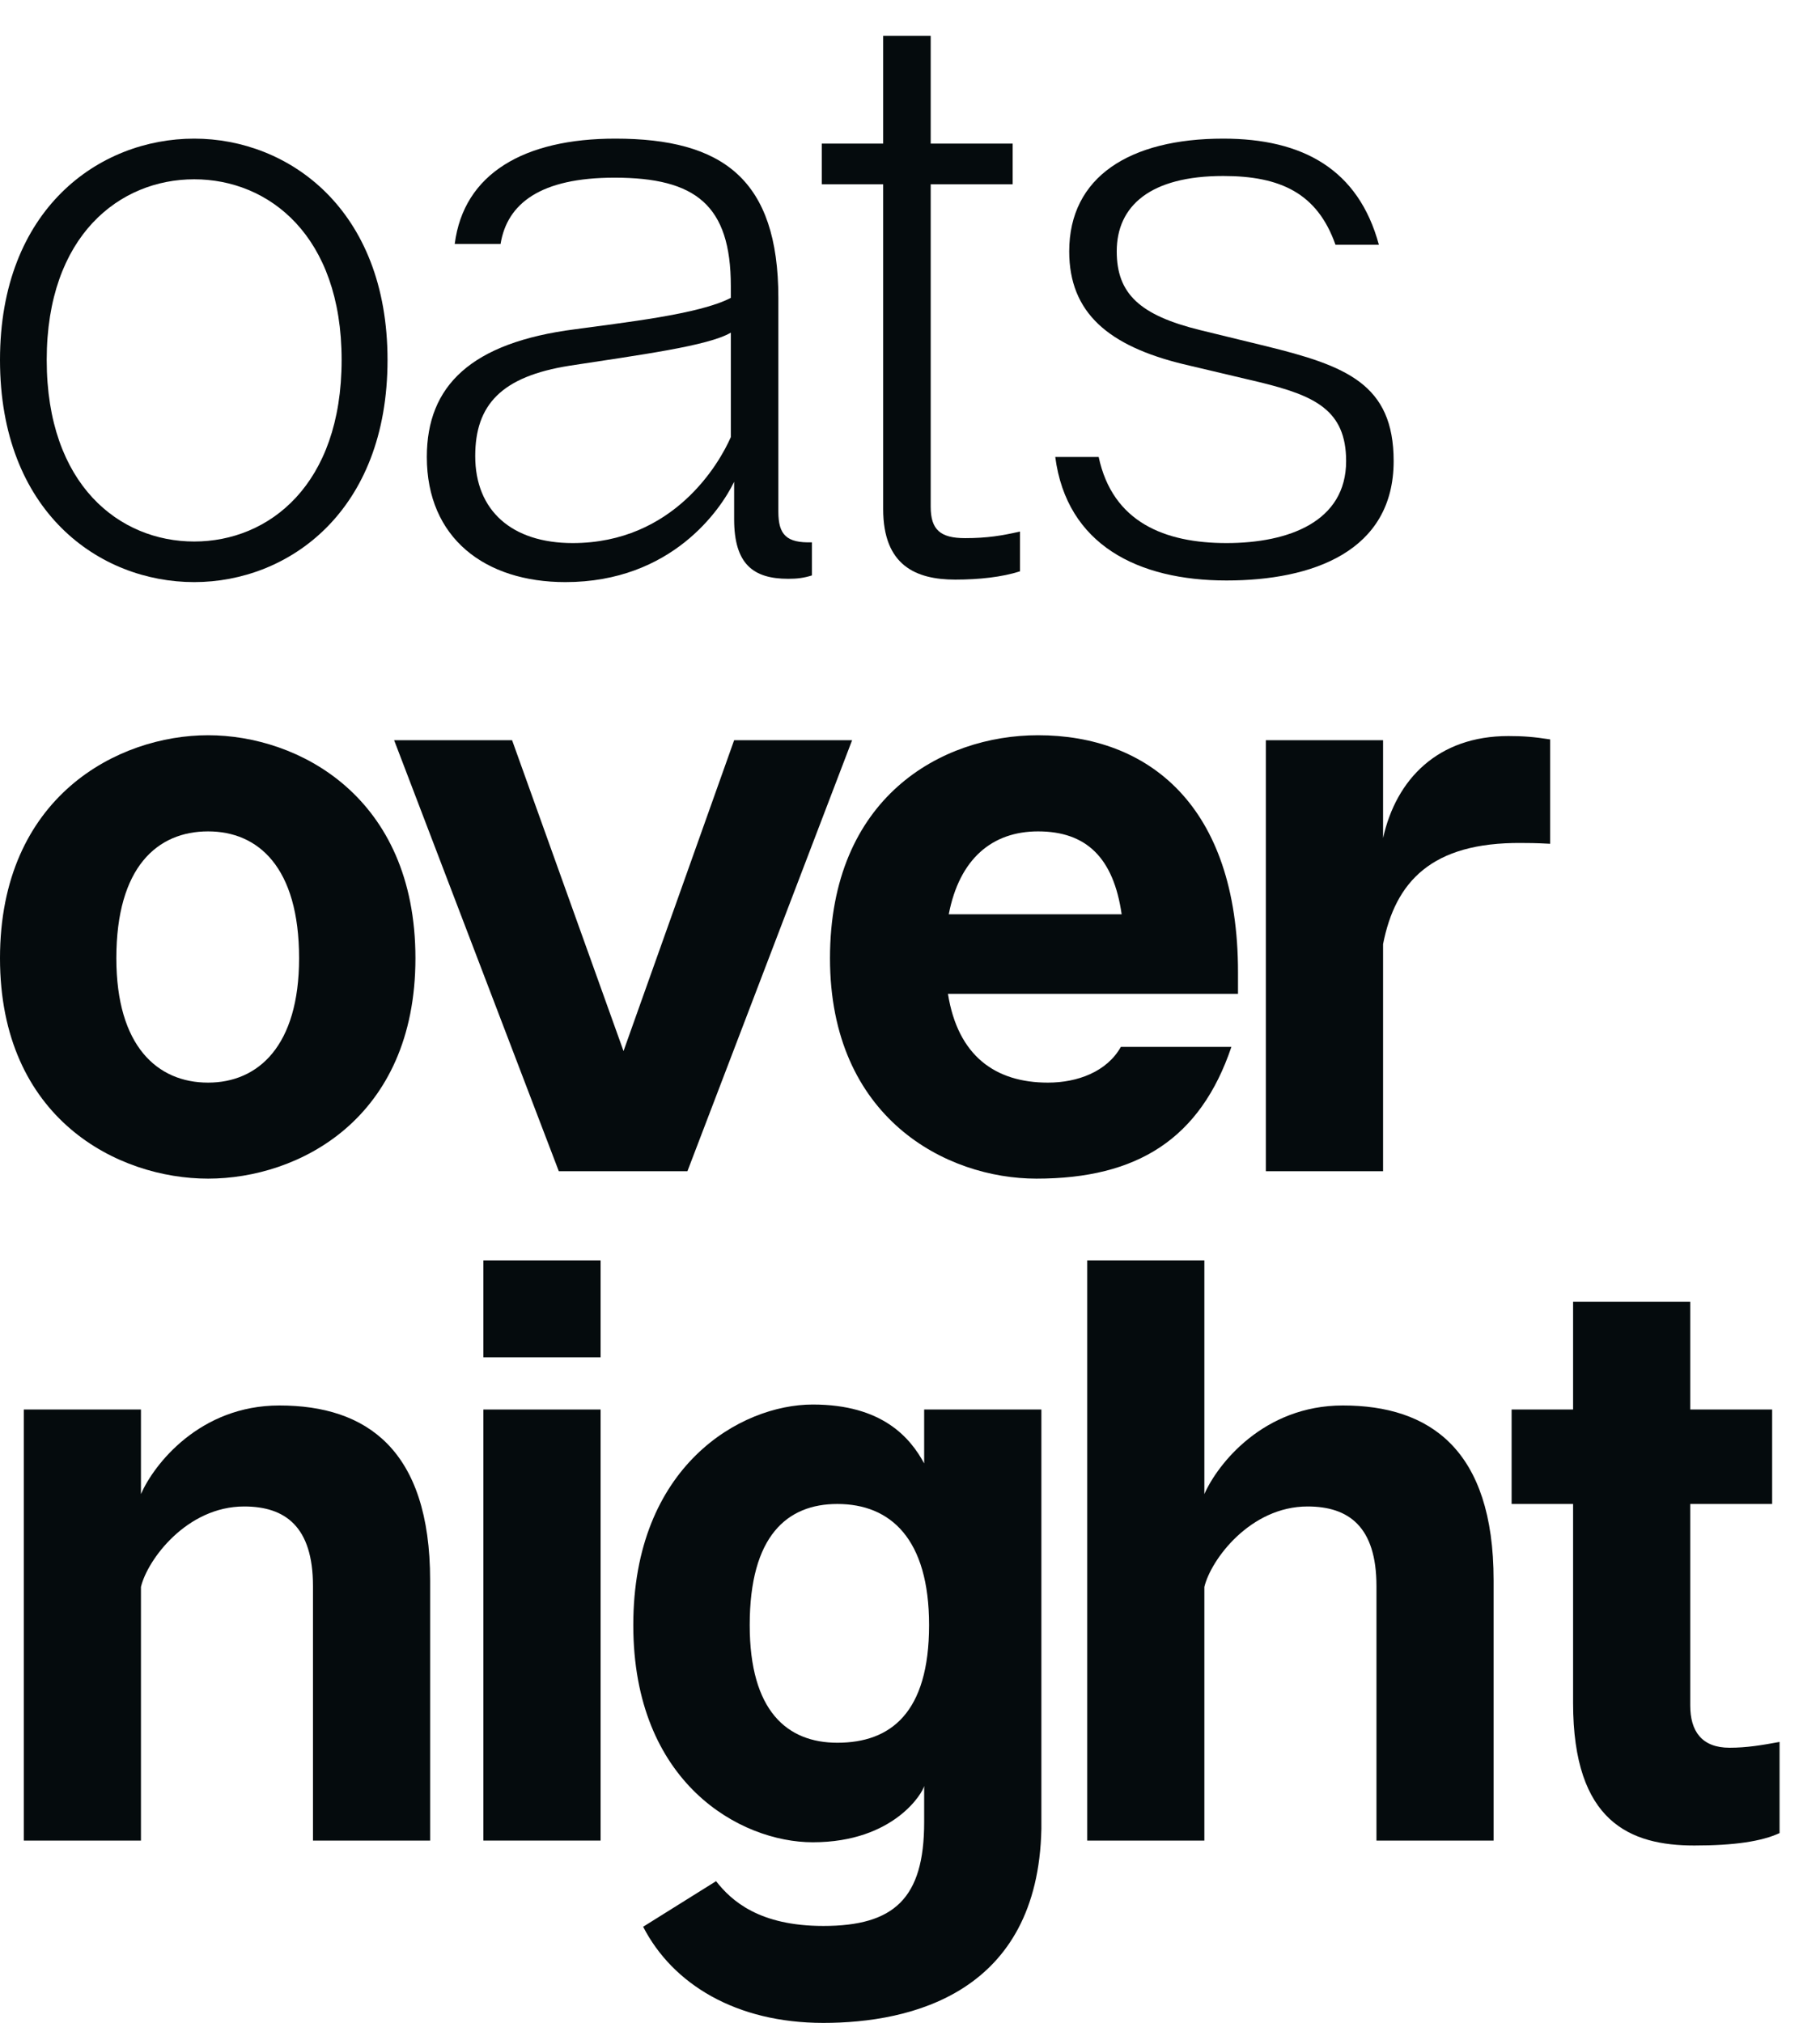 <svg width="27" height="30" viewBox="0 0 27 30" fill="none" xmlns="http://www.w3.org/2000/svg">
<path d="M2.881 2.659C1.775 2.659 0.693 3.494 0.693 5.338C0.693 7.194 1.775 8.031 2.881 8.031C3.987 8.031 5.068 7.194 5.068 5.338C5.068 3.494 3.987 2.659 2.881 2.659ZM5.749 5.338C5.749 7.588 4.279 8.633 2.881 8.633C1.47 8.633 2.25182e-09 7.588 0 5.338C-2.23983e-09 3.101 1.47 2.056 2.881 2.056C4.279 2.056 5.749 3.101 5.749 5.338Z" fill="#050B0D"/>
<path d="M10.842 4.933C10.514 5.13 9.48 5.265 8.448 5.424C7.439 5.584 7.05 6.002 7.05 6.764C7.05 7.576 7.597 8.054 8.495 8.054C9.991 8.054 10.671 6.875 10.842 6.482V4.933ZM12.045 8.043V8.534C11.924 8.572 11.827 8.584 11.693 8.584C11.17 8.584 10.891 8.362 10.891 7.699V7.145C10.696 7.551 9.966 8.633 8.387 8.633C7.195 8.633 6.332 7.981 6.332 6.777C6.332 5.72 6.989 5.08 8.533 4.883C9.225 4.786 10.38 4.663 10.842 4.417V4.245C10.842 3.04 10.319 2.635 9.116 2.635C8.022 2.635 7.524 3.015 7.426 3.618H6.746C6.879 2.572 7.779 2.056 9.128 2.056C10.72 2.056 11.547 2.659 11.547 4.417V7.588C11.547 7.932 11.668 8.054 12.045 8.043Z" fill="#050B0D"/>
<path d="M15.132 7.883V8.473C14.865 8.559 14.524 8.596 14.172 8.596C13.588 8.596 13.102 8.387 13.102 7.551V2.733H12.191V2.13H13.102V0.531L13.807 0.531V2.13H15.023V2.733H13.807V7.515C13.807 7.859 13.953 7.981 14.318 7.981C14.646 7.981 14.865 7.944 15.132 7.883Z" fill="#050B0D"/>
<path d="M18.147 2.61C17.065 2.61 16.567 3.053 16.567 3.728C16.567 4.355 16.907 4.675 17.806 4.896L18.766 5.13C19.97 5.424 20.675 5.695 20.675 6.838C20.675 8.178 19.471 8.609 18.195 8.609C16.883 8.609 15.825 8.08 15.655 6.777H16.299C16.506 7.748 17.284 8.054 18.195 8.054C19.119 8.054 19.97 7.736 19.97 6.838C19.97 6.076 19.496 5.867 18.694 5.67L17.552 5.4C16.445 5.13 15.862 4.639 15.862 3.728C15.862 2.622 16.761 2.056 18.147 2.056C19.326 2.056 20.153 2.511 20.456 3.63H19.812C19.544 2.868 18.998 2.61 18.147 2.61Z" fill="#050B0D"/>
<path d="M3.087 12.33C2.334 12.33 1.726 12.859 1.726 14.211C1.726 15.514 2.334 16.056 3.087 16.056C3.829 16.056 4.437 15.514 4.437 14.211C4.437 12.859 3.829 12.33 3.087 12.33ZM6.163 14.211C6.163 16.596 4.425 17.48 3.087 17.48C1.751 17.48 1.12707e-08 16.596 8.88295e-09 14.211C6.48238e-09 11.813 1.751 10.904 3.087 10.904C4.425 10.904 6.163 11.813 6.163 14.211Z" fill="#050B0D"/>
<path d="M8.29 17.37L5.847 10.978H7.597L9.25 15.588L10.891 10.978H12.641L10.198 17.37H8.29Z" fill="#050B0D"/>
<path d="M14.075 13.56H16.64C16.52 12.723 16.117 12.33 15.4 12.33C14.72 12.33 14.233 12.736 14.075 13.56ZM18.366 14.739H14.063C14.21 15.662 14.768 16.056 15.546 16.056C15.984 16.056 16.421 15.895 16.628 15.526H18.268C17.807 16.89 16.871 17.48 15.376 17.48C14.039 17.48 12.313 16.583 12.313 14.211C12.313 11.826 13.966 10.904 15.4 10.904C17.016 10.904 18.366 11.925 18.366 14.419V14.739Z" fill="#050B0D"/>
<path d="M22.997 10.966V12.514C22.79 12.502 22.644 12.502 22.572 12.502C21.234 12.49 20.699 13.08 20.518 14.002V17.37H18.779V10.978H20.518V12.429C20.712 11.555 21.332 10.916 22.377 10.916C22.595 10.916 22.754 10.928 22.997 10.966Z" fill="#050B0D"/>
<path d="M6.381 23.437V27.297H4.643V23.523C4.643 22.639 4.23 22.342 3.622 22.342C2.771 22.342 2.188 23.13 2.091 23.535V27.297H0.353L0.353 20.904H2.091V22.158C2.285 21.715 2.965 20.844 4.145 20.844C5.433 20.844 6.381 21.495 6.381 23.437Z" fill="#050B0D"/>
<path d="M8.91 20.904V27.297H7.171V20.904H8.91ZM8.91 18.692V20.13H7.171V18.692H8.91Z" fill="#050B0D"/>
<path d="M13.783 24.101C13.783 22.822 13.212 22.305 12.422 22.305C11.68 22.305 11.122 22.774 11.122 24.101C11.122 25.379 11.68 25.846 12.422 25.846C13.212 25.846 13.783 25.404 13.783 24.101ZM15.449 20.904V27.124C15.399 29.559 13.516 30.001 12.215 30.001C10.915 30.001 9.979 29.424 9.541 28.575L10.623 27.899C10.854 28.194 11.267 28.563 12.215 28.563C13.261 28.563 13.71 28.157 13.71 27.026V26.486C13.698 26.572 13.273 27.322 12.057 27.322C10.988 27.322 9.395 26.449 9.395 24.101C9.395 21.74 10.988 20.83 12.057 20.83C13.09 20.83 13.504 21.323 13.71 21.703V20.904H15.449Z" fill="#050B0D"/>
<path d="M22.158 23.437V27.297H20.42V23.523C20.42 22.639 20.006 22.342 19.398 22.342C18.548 22.342 17.964 23.13 17.867 23.535V27.297H16.129V18.692H17.867V22.158C18.062 21.715 18.742 20.844 19.922 20.844C21.209 20.844 22.158 21.495 22.158 23.437Z" fill="#050B0D"/>
<path d="M26.4 25.834V27.186C26.133 27.309 25.731 27.37 25.136 27.37C24.188 27.37 23.337 27.026 23.337 25.256V22.305H22.425V20.904H23.337V19.306H25.075V20.904H26.29V22.305H25.075V25.293C25.075 25.674 25.245 25.92 25.658 25.92C25.913 25.92 26.133 25.883 26.4 25.834Z" fill="#050B0D"/>
</svg>

